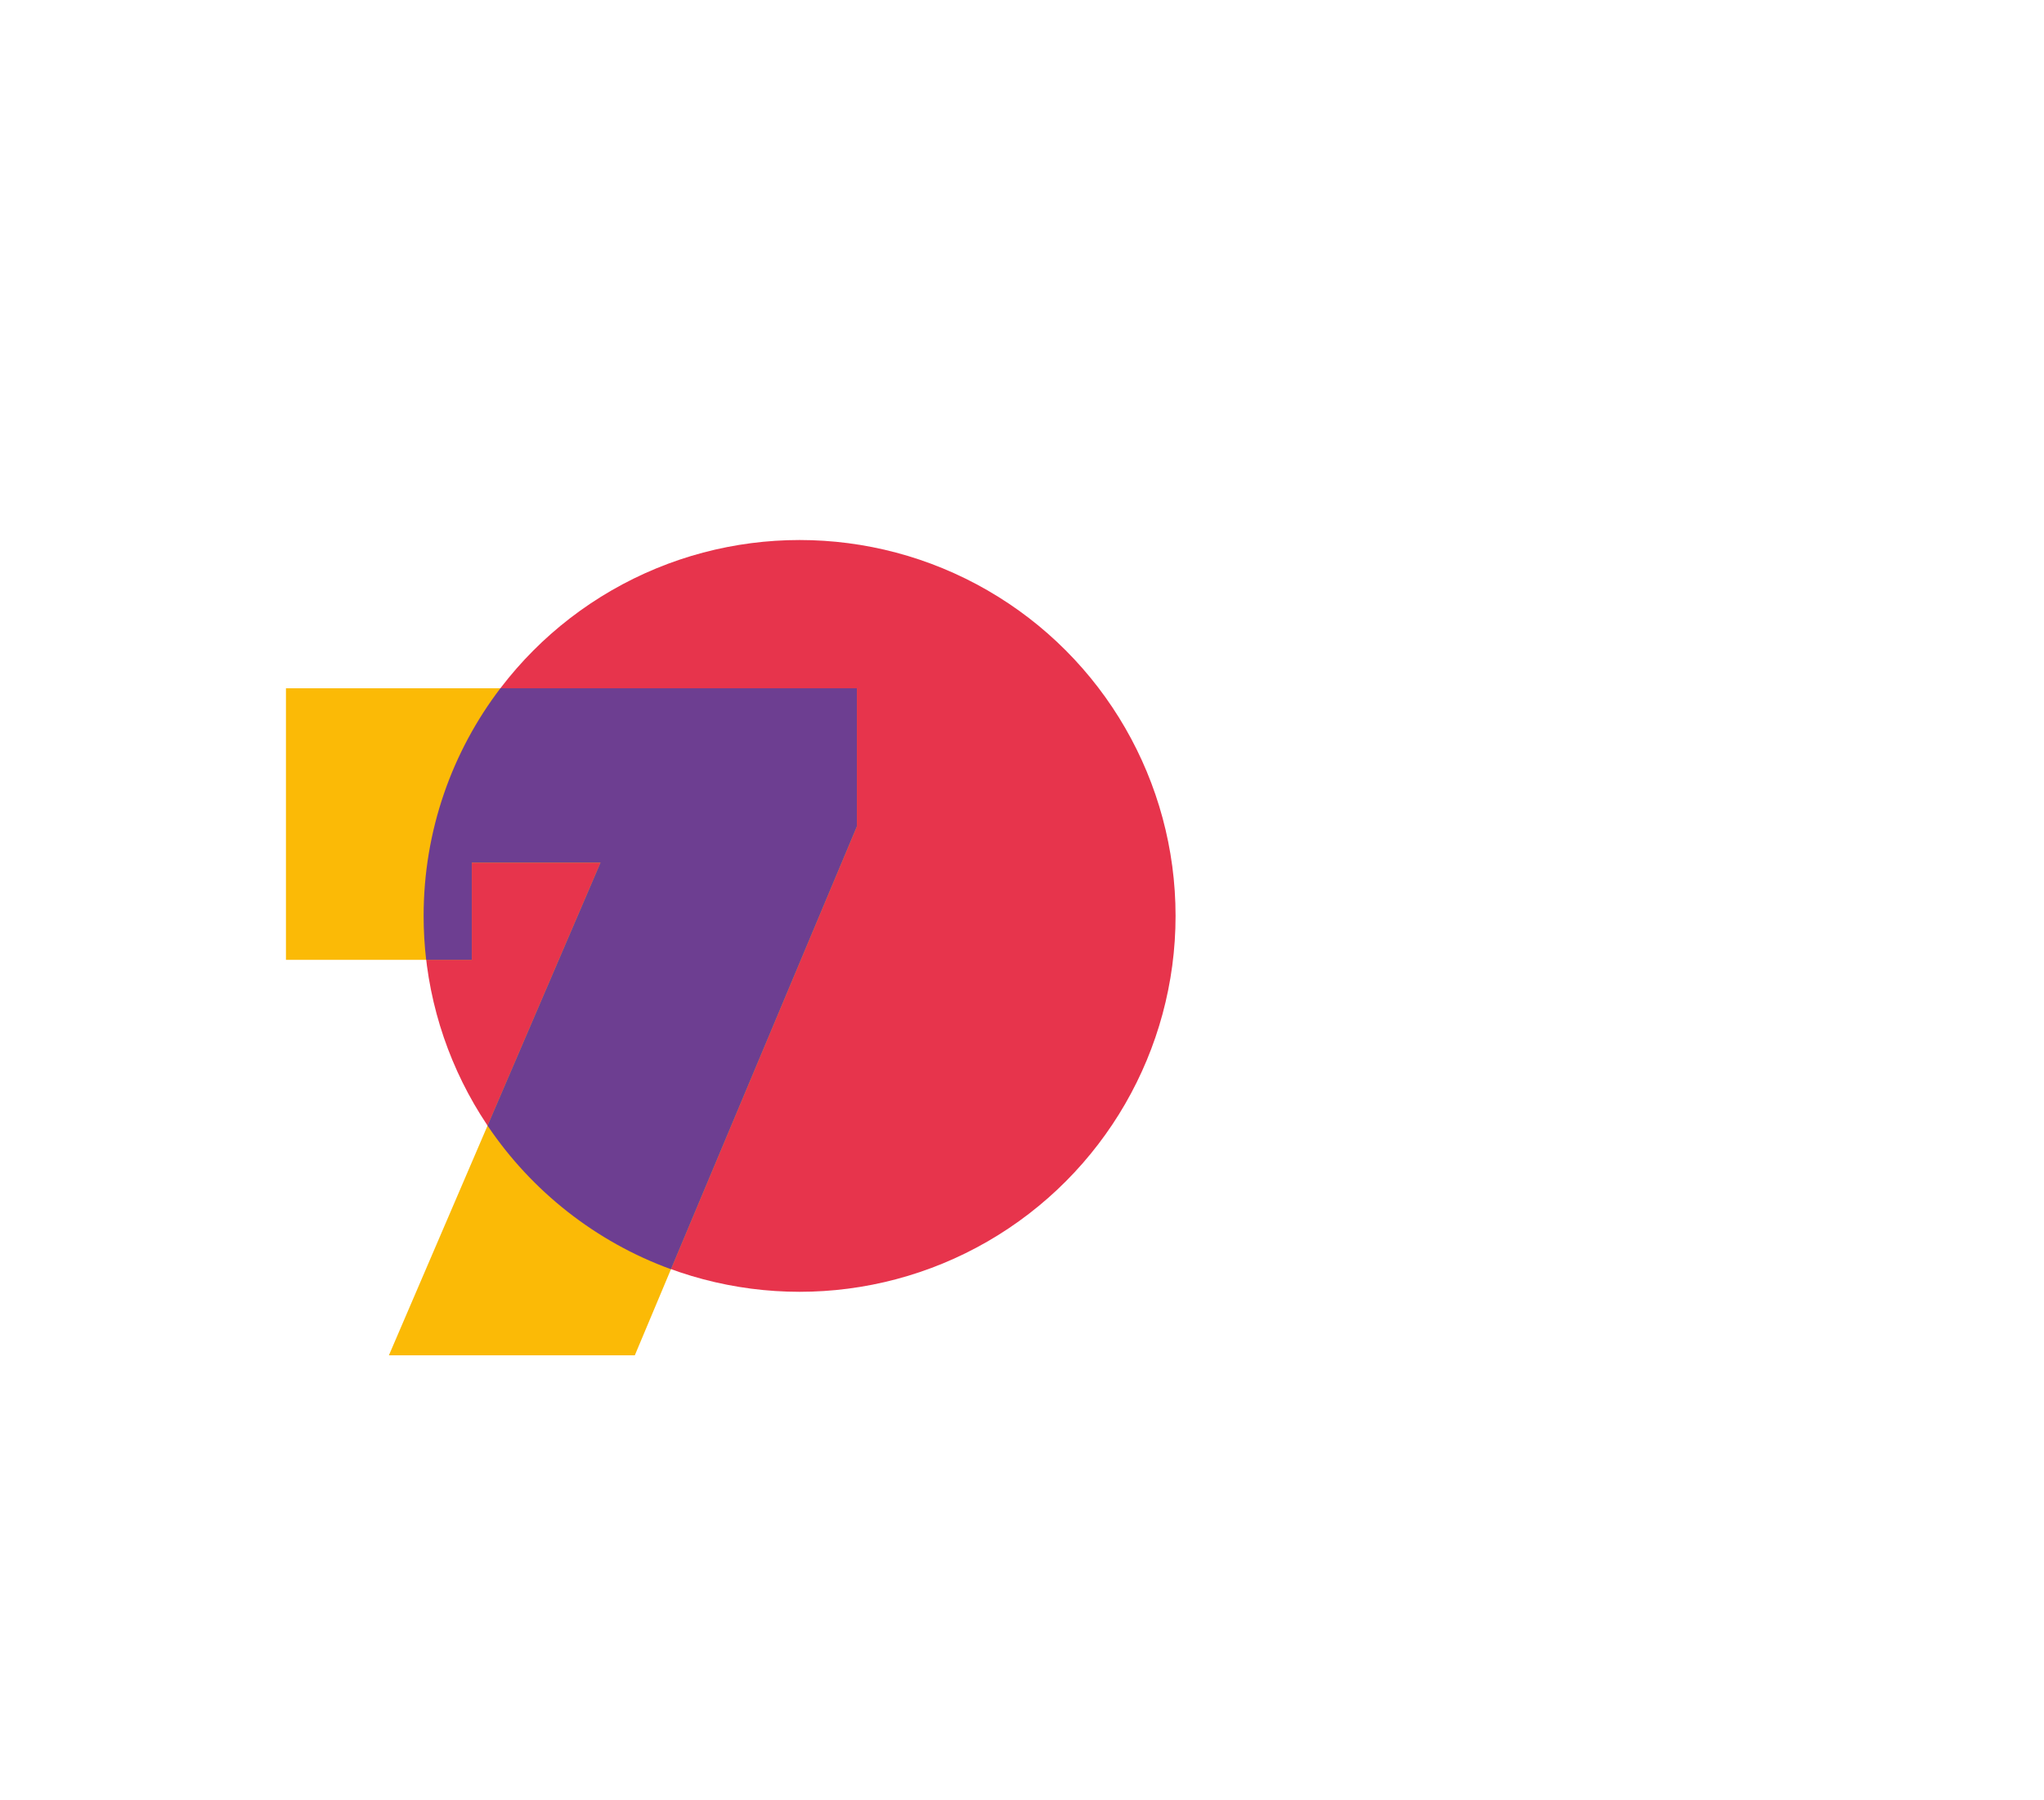 <?xml version="1.0" encoding="UTF-8"?> <svg xmlns="http://www.w3.org/2000/svg" width="193" height="170" viewBox="0 0 193 170" fill="none"> <circle cx="75.5" cy="86.5" r="35.5" fill="#E7344C"></circle> <path d="M80.91 65V78.05L59.94 128H36.72L56.7 81.47H44.55V90.65H27V65H80.91Z" fill="#FBBA06"></path> <path fill-rule="evenodd" clip-rule="evenodd" d="M40.24 90.649C40.081 89.288 40 87.904 40 86.5C40 78.418 42.701 70.966 47.249 64.999H80.91V78.049L63.354 119.868C56.243 117.279 50.194 112.482 46.035 106.307L56.7 81.469H44.55V90.649H40.24Z" fill="#6D3E91"></path> </svg> 
